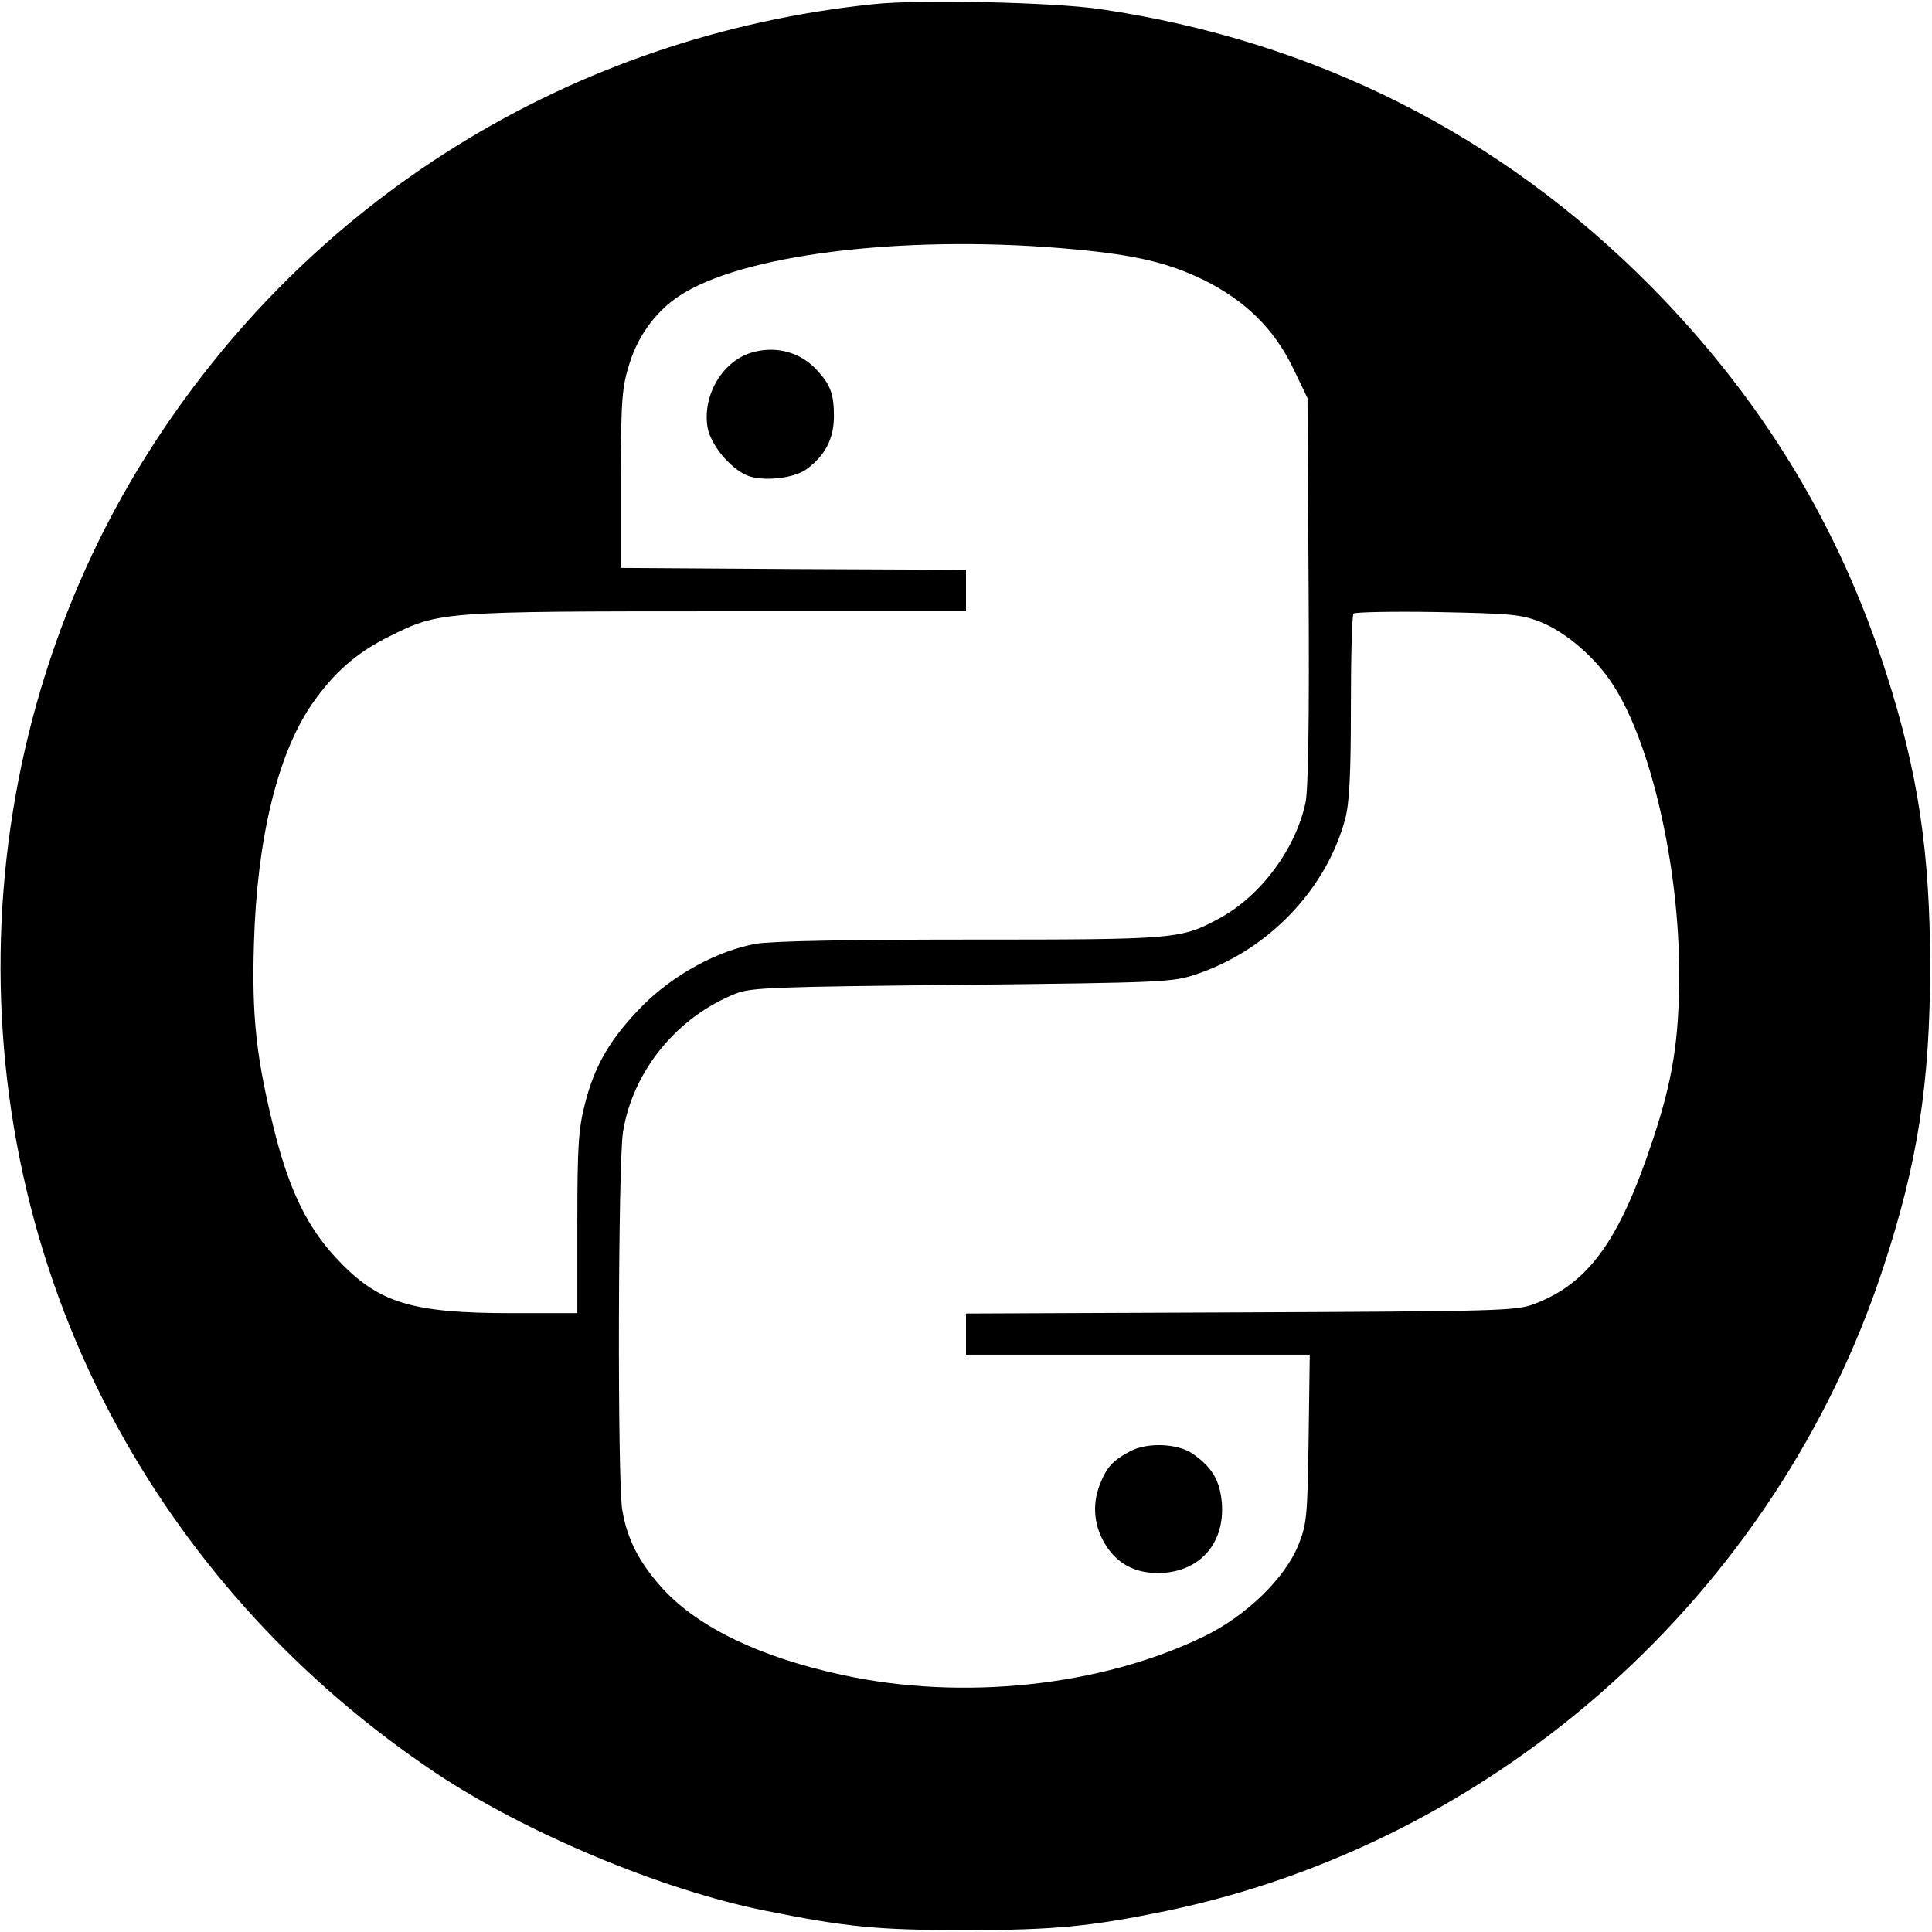 <?xml version="1.0" standalone="no"?>
<!DOCTYPE svg PUBLIC "-//W3C//DTD SVG 20010904//EN"
 "http://www.w3.org/TR/2001/REC-SVG-20010904/DTD/svg10.dtd">
<svg version="1.0" xmlns="http://www.w3.org/2000/svg"
 width="512pt" height="512pt" viewBox="0 0 512 512"
 preserveAspectRatio="xMidYMid meet">

<g transform="translate(0,512) scale(0.1,-0.1)"
fill="#000000" stroke="none">
<path d="M2315 5109 c-800 -83 -1501 -518 -1927 -1196 -487 -774 -516 -1777
-75 -2578 200 -364 487 -676 841 -913 238 -159 600 -311 876 -366 214 -43 295
-51 530 -51 236 0 333 10 532 51 880 184 1615 842 1898 1702 92 278 125 491
125 802 0 301 -32 513 -116 775 -124 390 -330 728 -622 1024 -399 404 -893
653 -1462 737 -123 18 -478 26 -600 13z m535 -650 c161 -15 247 -36 338 -80
112 -55 189 -131 239 -235 l38 -79 3 -509 c2 -344 -1 -526 -8 -562 -26 -123
-118 -248 -229 -308 -102 -55 -113 -56 -662 -56 -314 0 -528 -4 -565 -11 -102
-18 -219 -82 -300 -163 -85 -86 -128 -158 -154 -262 -17 -66 -20 -111 -20
-316 l0 -238 -172 0 c-270 0 -357 27 -468 147 -74 79 -122 177 -160 325 -51
202 -63 312 -57 508 8 276 62 500 153 633 58 84 119 138 209 182 128 64 138
65 868 65 l657 0 0 55 0 55 -457 2 -458 3 0 235 c1 213 3 242 23 306 25 81 78
149 147 189 181 107 613 154 1035 114z m1232 -987 c68 -27 149 -97 194 -169
100 -155 174 -480 174 -763 0 -175 -17 -283 -71 -444 -88 -265 -170 -378 -314
-432 -47 -18 -95 -19 -777 -22 l-728 -3 0 -54 0 -55 456 0 455 0 -3 -222 c-3
-207 -5 -227 -27 -282 -35 -88 -139 -189 -251 -243 -272 -132 -639 -171 -957
-102 -218 47 -380 125 -475 227 -63 69 -96 132 -109 211 -13 78 -11 920 2
1001 26 162 143 305 299 367 40 16 103 18 600 23 536 6 557 7 620 28 191 64
345 225 395 412 11 41 15 117 15 296 0 132 3 244 7 248 5 4 105 6 223 4 195
-4 220 -6 272 -26z"/>
<path d="M1997 4187 c-80 -20 -136 -113 -122 -199 8 -47 60 -109 105 -128 41
-17 125 -8 158 17 49 36 72 81 72 140 0 58 -9 83 -44 121 -42 47 -106 66 -169
49z"/>
<path d="M2995 1274 c-46 -24 -63 -43 -81 -90 -21 -55 -14 -113 19 -163 34
-51 85 -74 153 -69 99 8 160 83 152 185 -5 60 -26 95 -78 131 -40 27 -120 30
-165 6z"/>
</g>
</svg>
